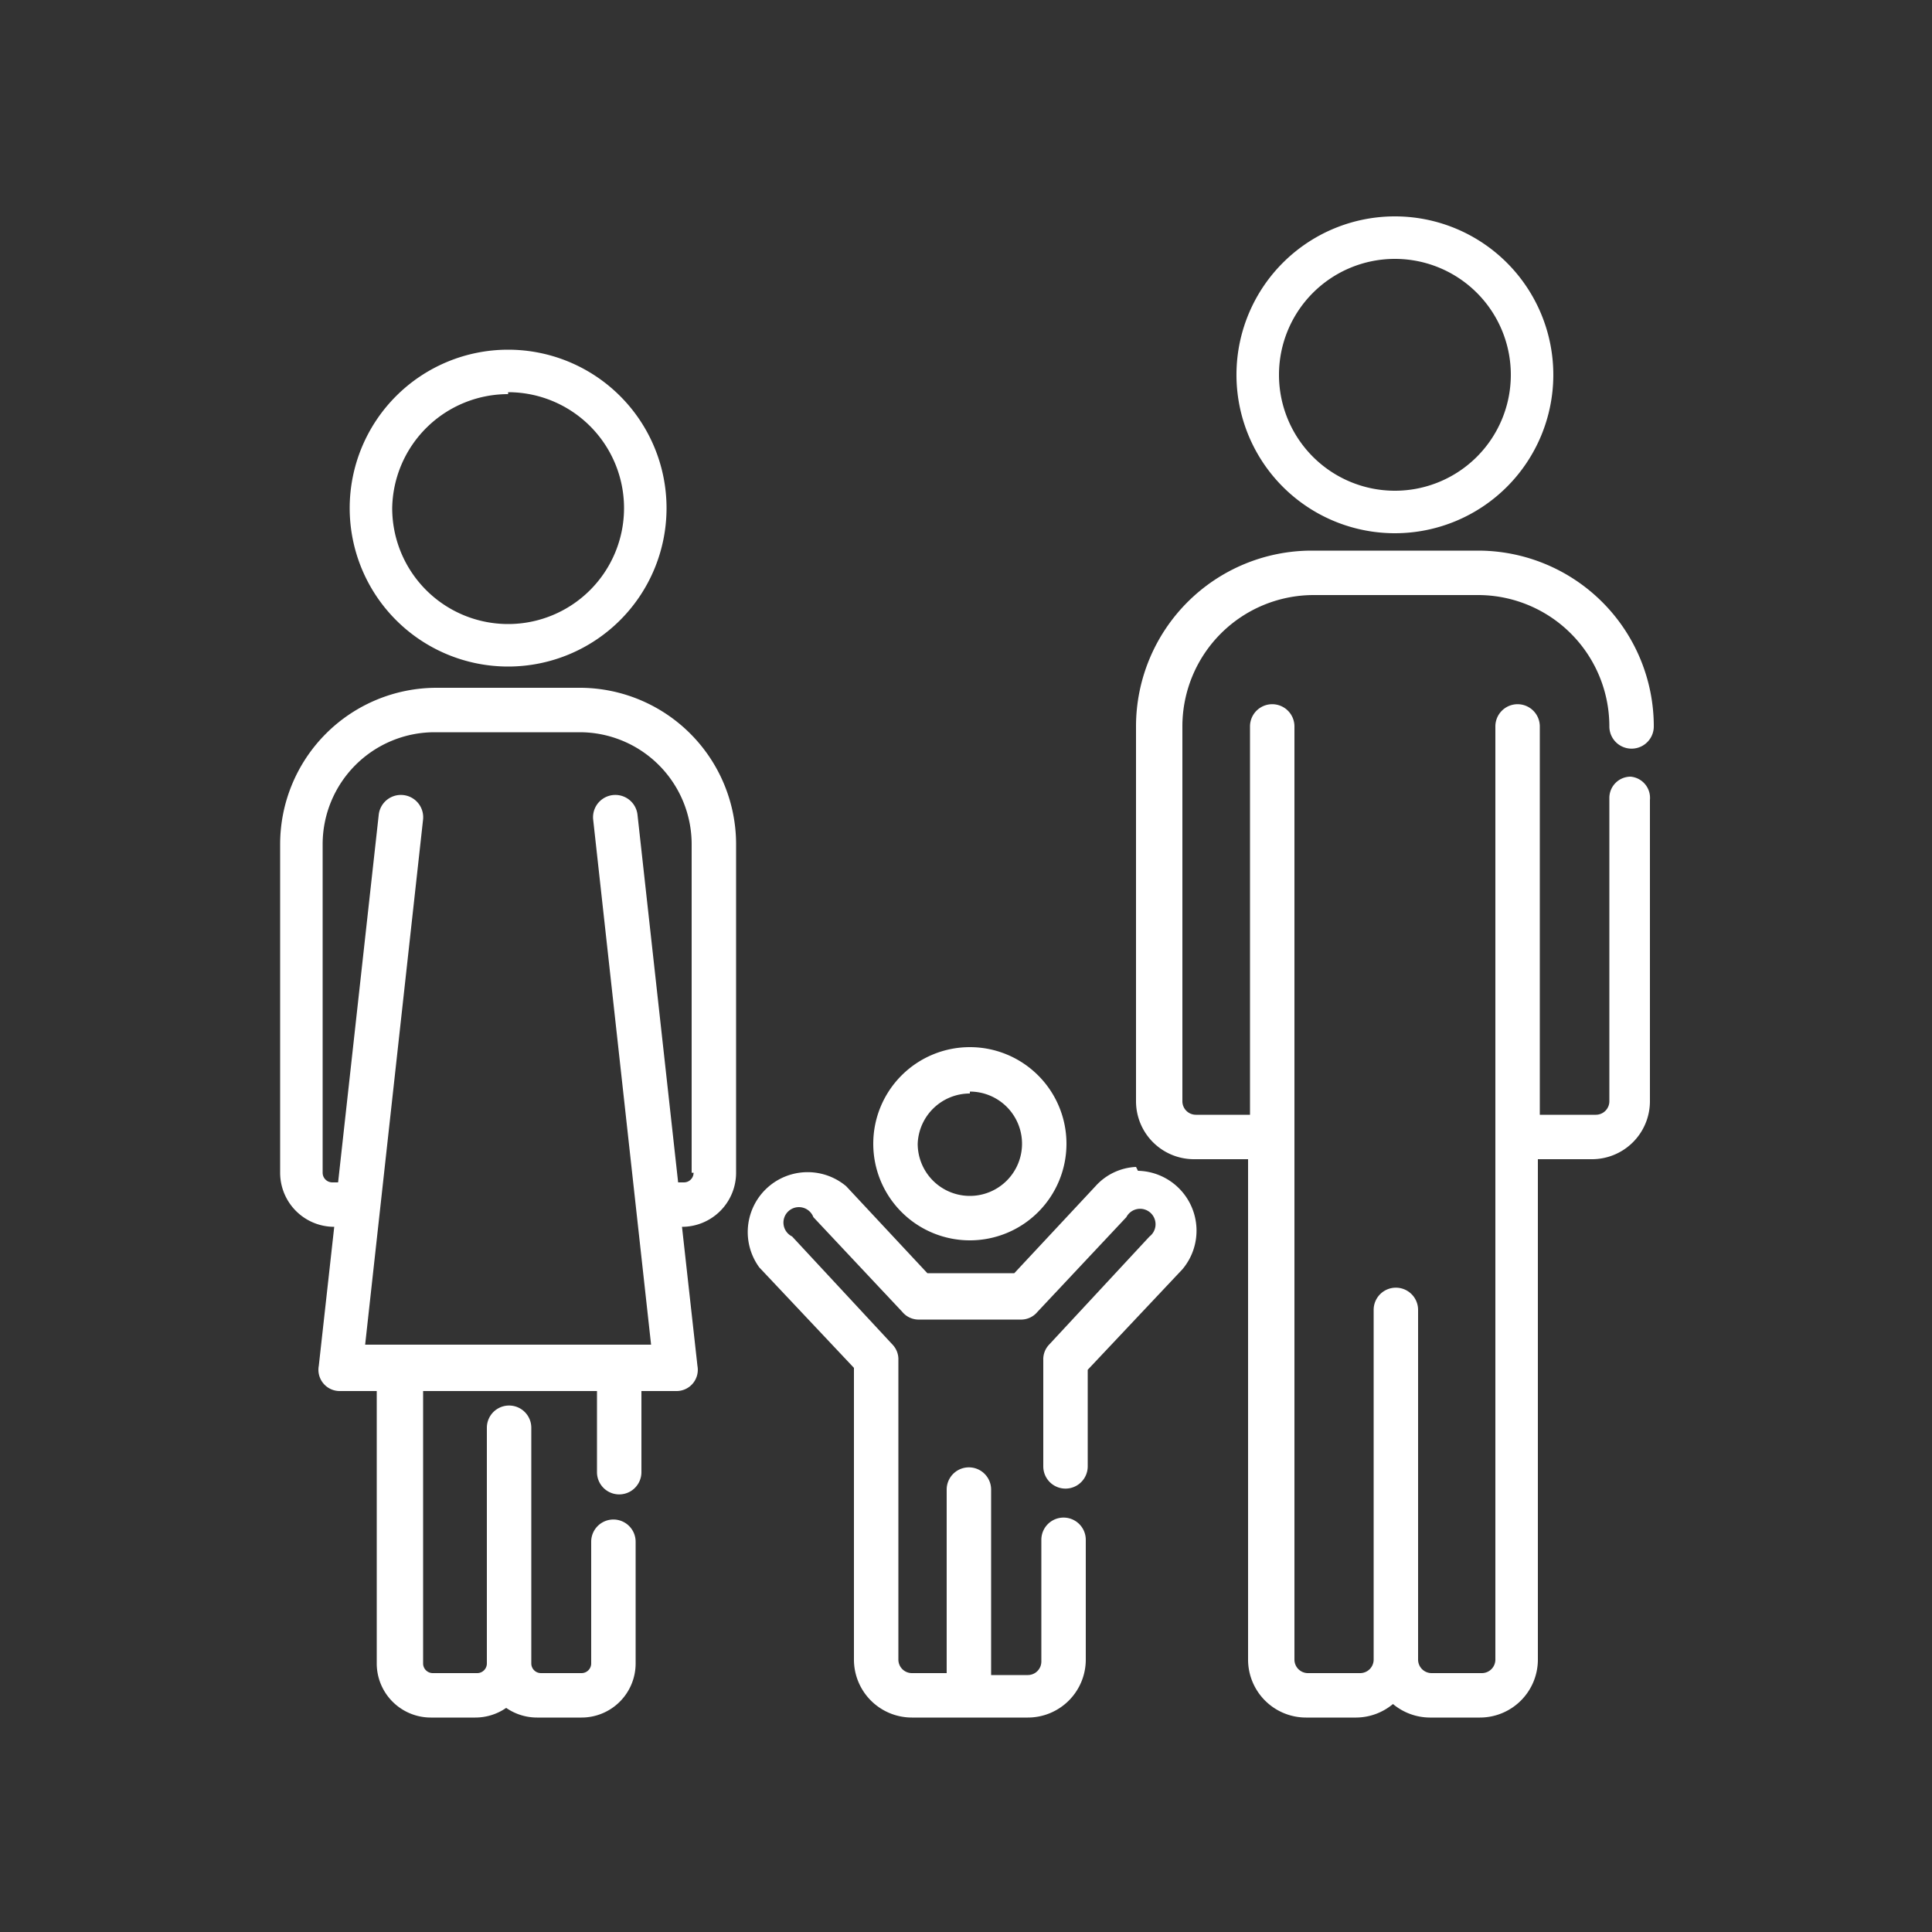 <svg id="Layer_1" data-name="Layer 1" xmlns="http://www.w3.org/2000/svg" viewBox="0 0 100 100"><rect x="0" y="0" width="100" height="100" fill="#333333" stroke="none"/><defs><style>.cls-1{fill:#fff;}</style></defs><title>Artboard 1 copy 6</title><path class="cls-1" d="M50.2,64.2a5,5,0,1,0-5-5A5,5,0,0,0,50.2,64.2Zm0-7.7a2.7,2.7,0,1,1-2.7,2.7A2.7,2.7,0,0,1,50.2,56.6Z"/><path class="cls-1" d="M72.2,27.6A8.2,8.2,0,1,0,64,19.3,8.2,8.2,0,0,0,72.2,27.6Zm0-14.2a6,6,0,1,1-6,6A6,6,0,0,1,72.2,13.4Z"/><path class="cls-1" d="M84.4,40.2a1.1,1.1,0,0,0-1.1,1.1V57a.7.7,0,0,1-.7.7H79.7V37.6a1.1,1.1,0,1,0-2.3,0V85.9a.7.7,0,0,1-.7.7H74.1a.7.7,0,0,1-.7-.7V67.8a1.1,1.1,0,1,0-2.3,0V85.9a.7.7,0,0,1-.7.7H67.7a.7.7,0,0,1-.7-.7V37.6a1.1,1.1,0,1,0-2.3,0V57.7H61.9a.7.7,0,0,1-.7-.7V37.6a6.8,6.8,0,0,1,6.8-6.8h8.5a6.8,6.8,0,0,1,6.8,6.8,1.1,1.1,0,0,0,2.3,0,9.1,9.1,0,0,0-9.1-9.1H67.9a9.1,9.1,0,0,0-9.1,9.1V57a3,3,0,0,0,3,3h2.8V85.9a3,3,0,0,0,3,3h2.6a3,3,0,0,0,1.9-.7,3,3,0,0,0,1.9.7h2.6a3,3,0,0,0,3-3V60h2.8a3,3,0,0,0,3-3V41.4A1.1,1.1,0,0,0,84.4,40.2Z"/><path class="cls-1" d="M26.3,34.5a8.2,8.2,0,1,0-8.2-8.2A8.2,8.2,0,0,0,26.3,34.5Zm0-14.2a6,6,0,1,1-6,6A6,6,0,0,1,26.3,20.4Z"/><path class="cls-1" d="M30.1,35.6H22.6a8.1,8.1,0,0,0-8.1,8.1v17a2.8,2.8,0,0,0,2.8,2.8h0l-.8,7.2A1.1,1.1,0,0,0,17.6,72h1.9V86.1a2.8,2.8,0,0,0,2.8,2.8h2.3a2.8,2.8,0,0,0,1.6-.5,2.8,2.8,0,0,0,1.6.5h2.3a2.8,2.8,0,0,0,2.8-2.8V79.8a1.1,1.1,0,1,0-2.3,0v6.3a.5.5,0,0,1-.5.5H28a.5.5,0,0,1-.5-.5V73.9a1.1,1.1,0,1,0-2.3,0V86.1a.5.5,0,0,1-.5.5H22.4a.5.5,0,0,1-.5-.5V72h9v4.2a1.1,1.1,0,0,0,2.3,0V72H35a1.1,1.1,0,0,0,1.1-1.3l-.8-7.2h0a2.8,2.8,0,0,0,2.8-2.8v-17A8.1,8.1,0,0,0,30.1,35.6Zm5.8,25.1h0a.5.5,0,0,1-.5.5h-.3L33,42.2a1.1,1.1,0,0,0-2.3.2l3,27.2H18.9l3-27.2a1.1,1.1,0,0,0-2.3-.2l-2.1,19h-.3a.5.5,0,0,1-.5-.5v-17a5.8,5.8,0,0,1,5.8-5.8h7.5a5.8,5.8,0,0,1,5.8,5.8v17Z"/><path class="cls-1" d="M58.8,60.4a3,3,0,0,0-2.1,1l-4.2,4.5H48l-4.2-4.5a3.1,3.1,0,0,0-4.5,4.2l4.9,5.2V85.9a3,3,0,0,0,3,3h6a3,3,0,0,0,3-3V79.7a1.1,1.1,0,1,0-2.3,0v6.3a.7.7,0,0,1-.7.7H51.3V77.1a1.1,1.1,0,1,0-2.3,0v9.5H47.2a.7.7,0,0,1-.7-.7V70.4a1.1,1.1,0,0,0-.3-.8L41,64A.8.8,0,1,1,42.1,63l4.6,4.9a1.1,1.1,0,0,0,.8.4h5.4a1.1,1.1,0,0,0,.8-.4L58.3,63A.8.8,0,1,1,59.5,64l-5.2,5.6a1.1,1.1,0,0,0-.3.8v5.5a1.1,1.1,0,0,0,2.3,0v-5l4.9-5.2a3.1,3.1,0,0,0-2.3-5.1Z"/></svg>